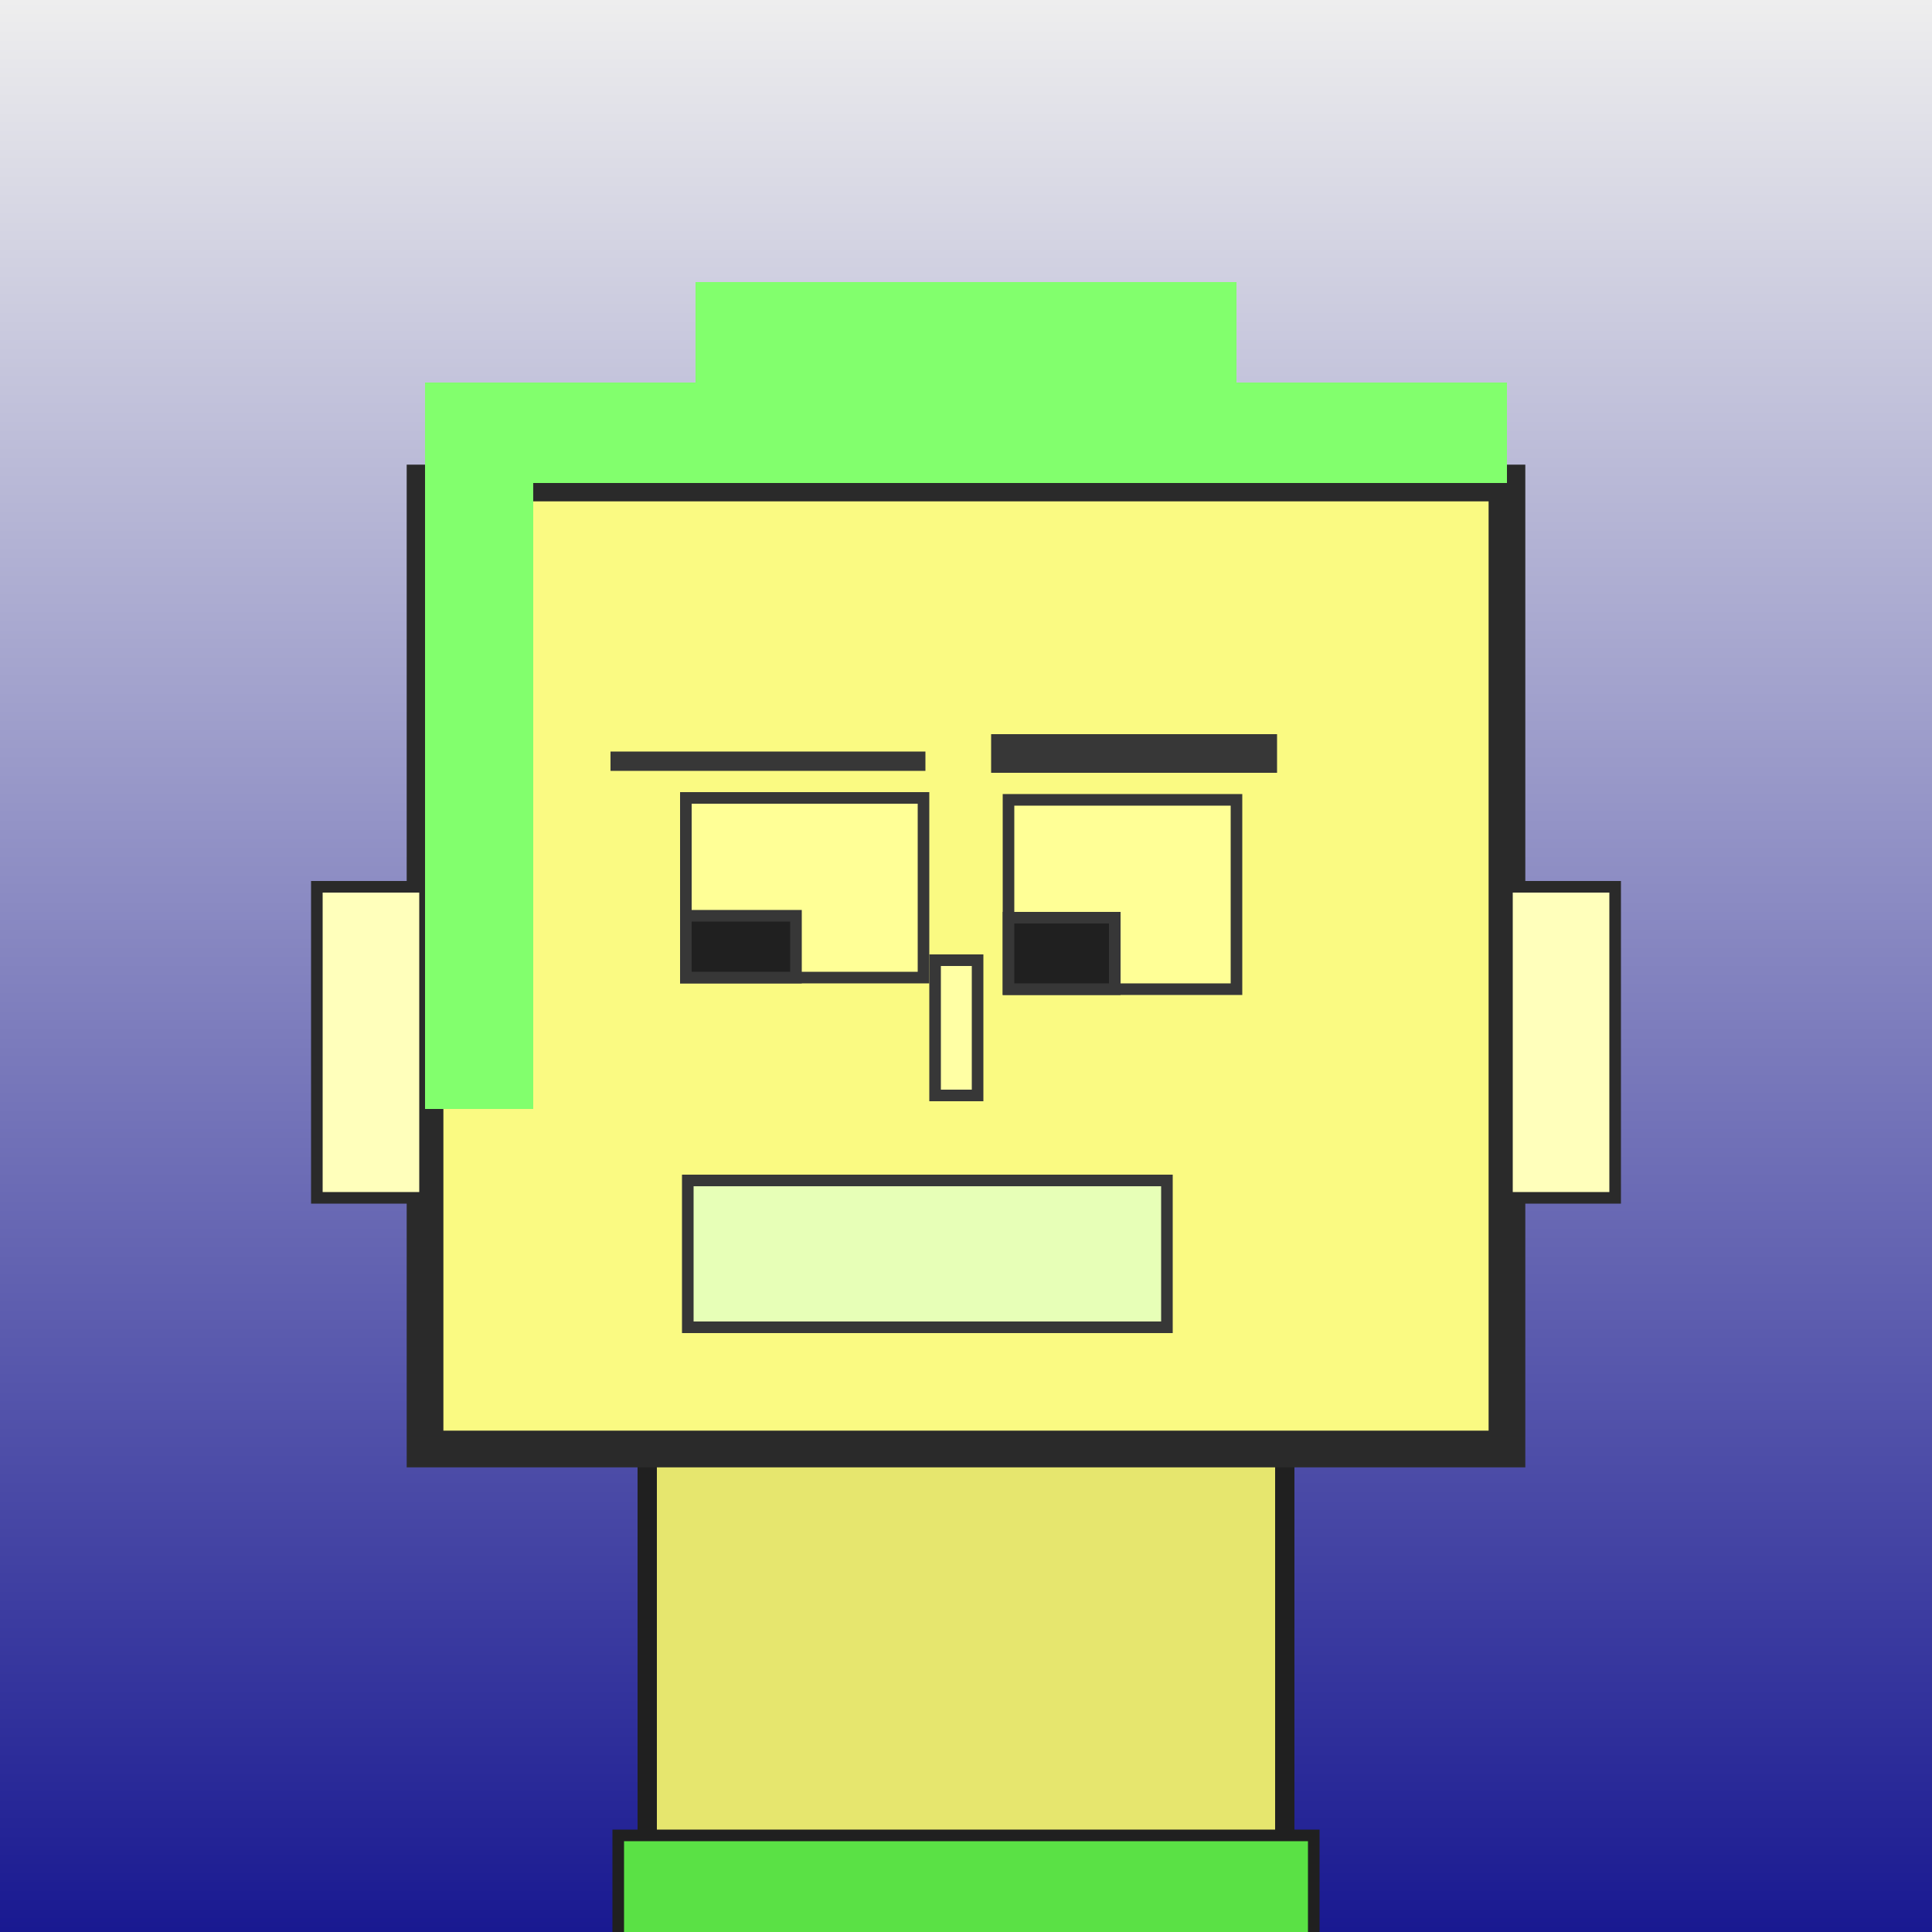<?xml version="1.0" encoding="utf-8"?><svg viewBox="0 0 1000 1000" xmlns="http://www.w3.org/2000/svg"><rect x="0" y="0" width="1000" height="1000" fill="#808080" stroke="none"/><defs><linearGradient gradientUnits="userSpaceOnUse" x1="500" y1="0" x2="500" y2="1000" id="bkStyle"><stop offset="0" style="stop-color: #eeeeee"/><stop offset="1" style="stop-color: rgb(25, 25, 145)"/></linearGradient></defs><rect id="background" width="1000" height="1000"  style="fill: url(#bkStyle);" onclick="background.style.fill='rgba(0,0,0,0)'"/><rect x="335" y="750" width="330" height="260" style="fill: rgb(230, 230, 110); stroke-width: 10px; stroke: rgb(32, 32, 32);"/><rect x="220" y="250" width="560" height="500" style="fill: rgb(250, 250, 130); stroke-width: 19px; stroke: rgb(42, 42, 42);"/><rect x="355" y="413" width="123" height="93" style="fill: rgb(333, 306, 150); stroke-width: 6px; stroke: rgb(55, 55, 55);"/><rect x="522" y="414" width="118" height="98" style="fill: rgb(333, 306, 150); stroke-width: 6px; stroke: rgb(55, 55, 55);"/><rect x="355" y="474" width="57" height="32" style="fill: rgb(32,32,32); stroke-width: 6px; stroke: rgb(55,55,55);"/><rect x="522" y="475" width="55" height="37" style="fill: rgb(32,32,32); stroke-width: 6px; stroke: rgb(55,55,55);"/><rect x="484" y="497" width="22" height="70" style="fill: rgb(293, 329, 164); stroke-width: 6px; stroke: rgb(55, 55, 55);"/><rect x="164" y="459" width="56" height="161" style="fill: rgb(271, 370, 187); stroke-width: 6px; stroke: rgb(42, 42, 42);"/><rect x="780" y="459" width="56" height="161" style="fill: rgb(271, 370, 187); stroke-width: 6px; stroke: rgb(42, 42, 42);"/><rect x="316" y="389" width="163" height="10" style="fill: rgb(55, 55, 55); stroke-width: 0px; stroke: rgb(0, 0, 0);"/><rect x="513" y="380" width="148" height="20" style="fill: rgb(55, 55, 55); stroke-width: 0px; stroke: rgb(0, 0, 0);"/><rect x="356" y="611" width="248" height="76" style="fill: rgb(231, 366, 183); stroke-width: 6px; stroke: rgb(55, 55, 55);"/><rect x="220" y="198" width="560" height="52" style="fill: rgb(130, 265, 109); stroke-width: 0px; stroke: rgb(0, 0, 0);"/><rect x="360" y="146" width="280" height="104" style="fill: rgb(130, 265, 109); stroke-width: 0px; stroke: rgb(0, 0, 0);"/><rect x="220" y="248" width="56" height="326" style="fill: rgb(130, 265, 109); stroke-width: 0px; stroke: rgb(0, 0, 0);"/><rect x="320" y="950" width="360" height="62" style="fill: rgb(90, 225, 69); stroke-width: 6px; stroke: rgb(32, 32, 32);"/></svg>